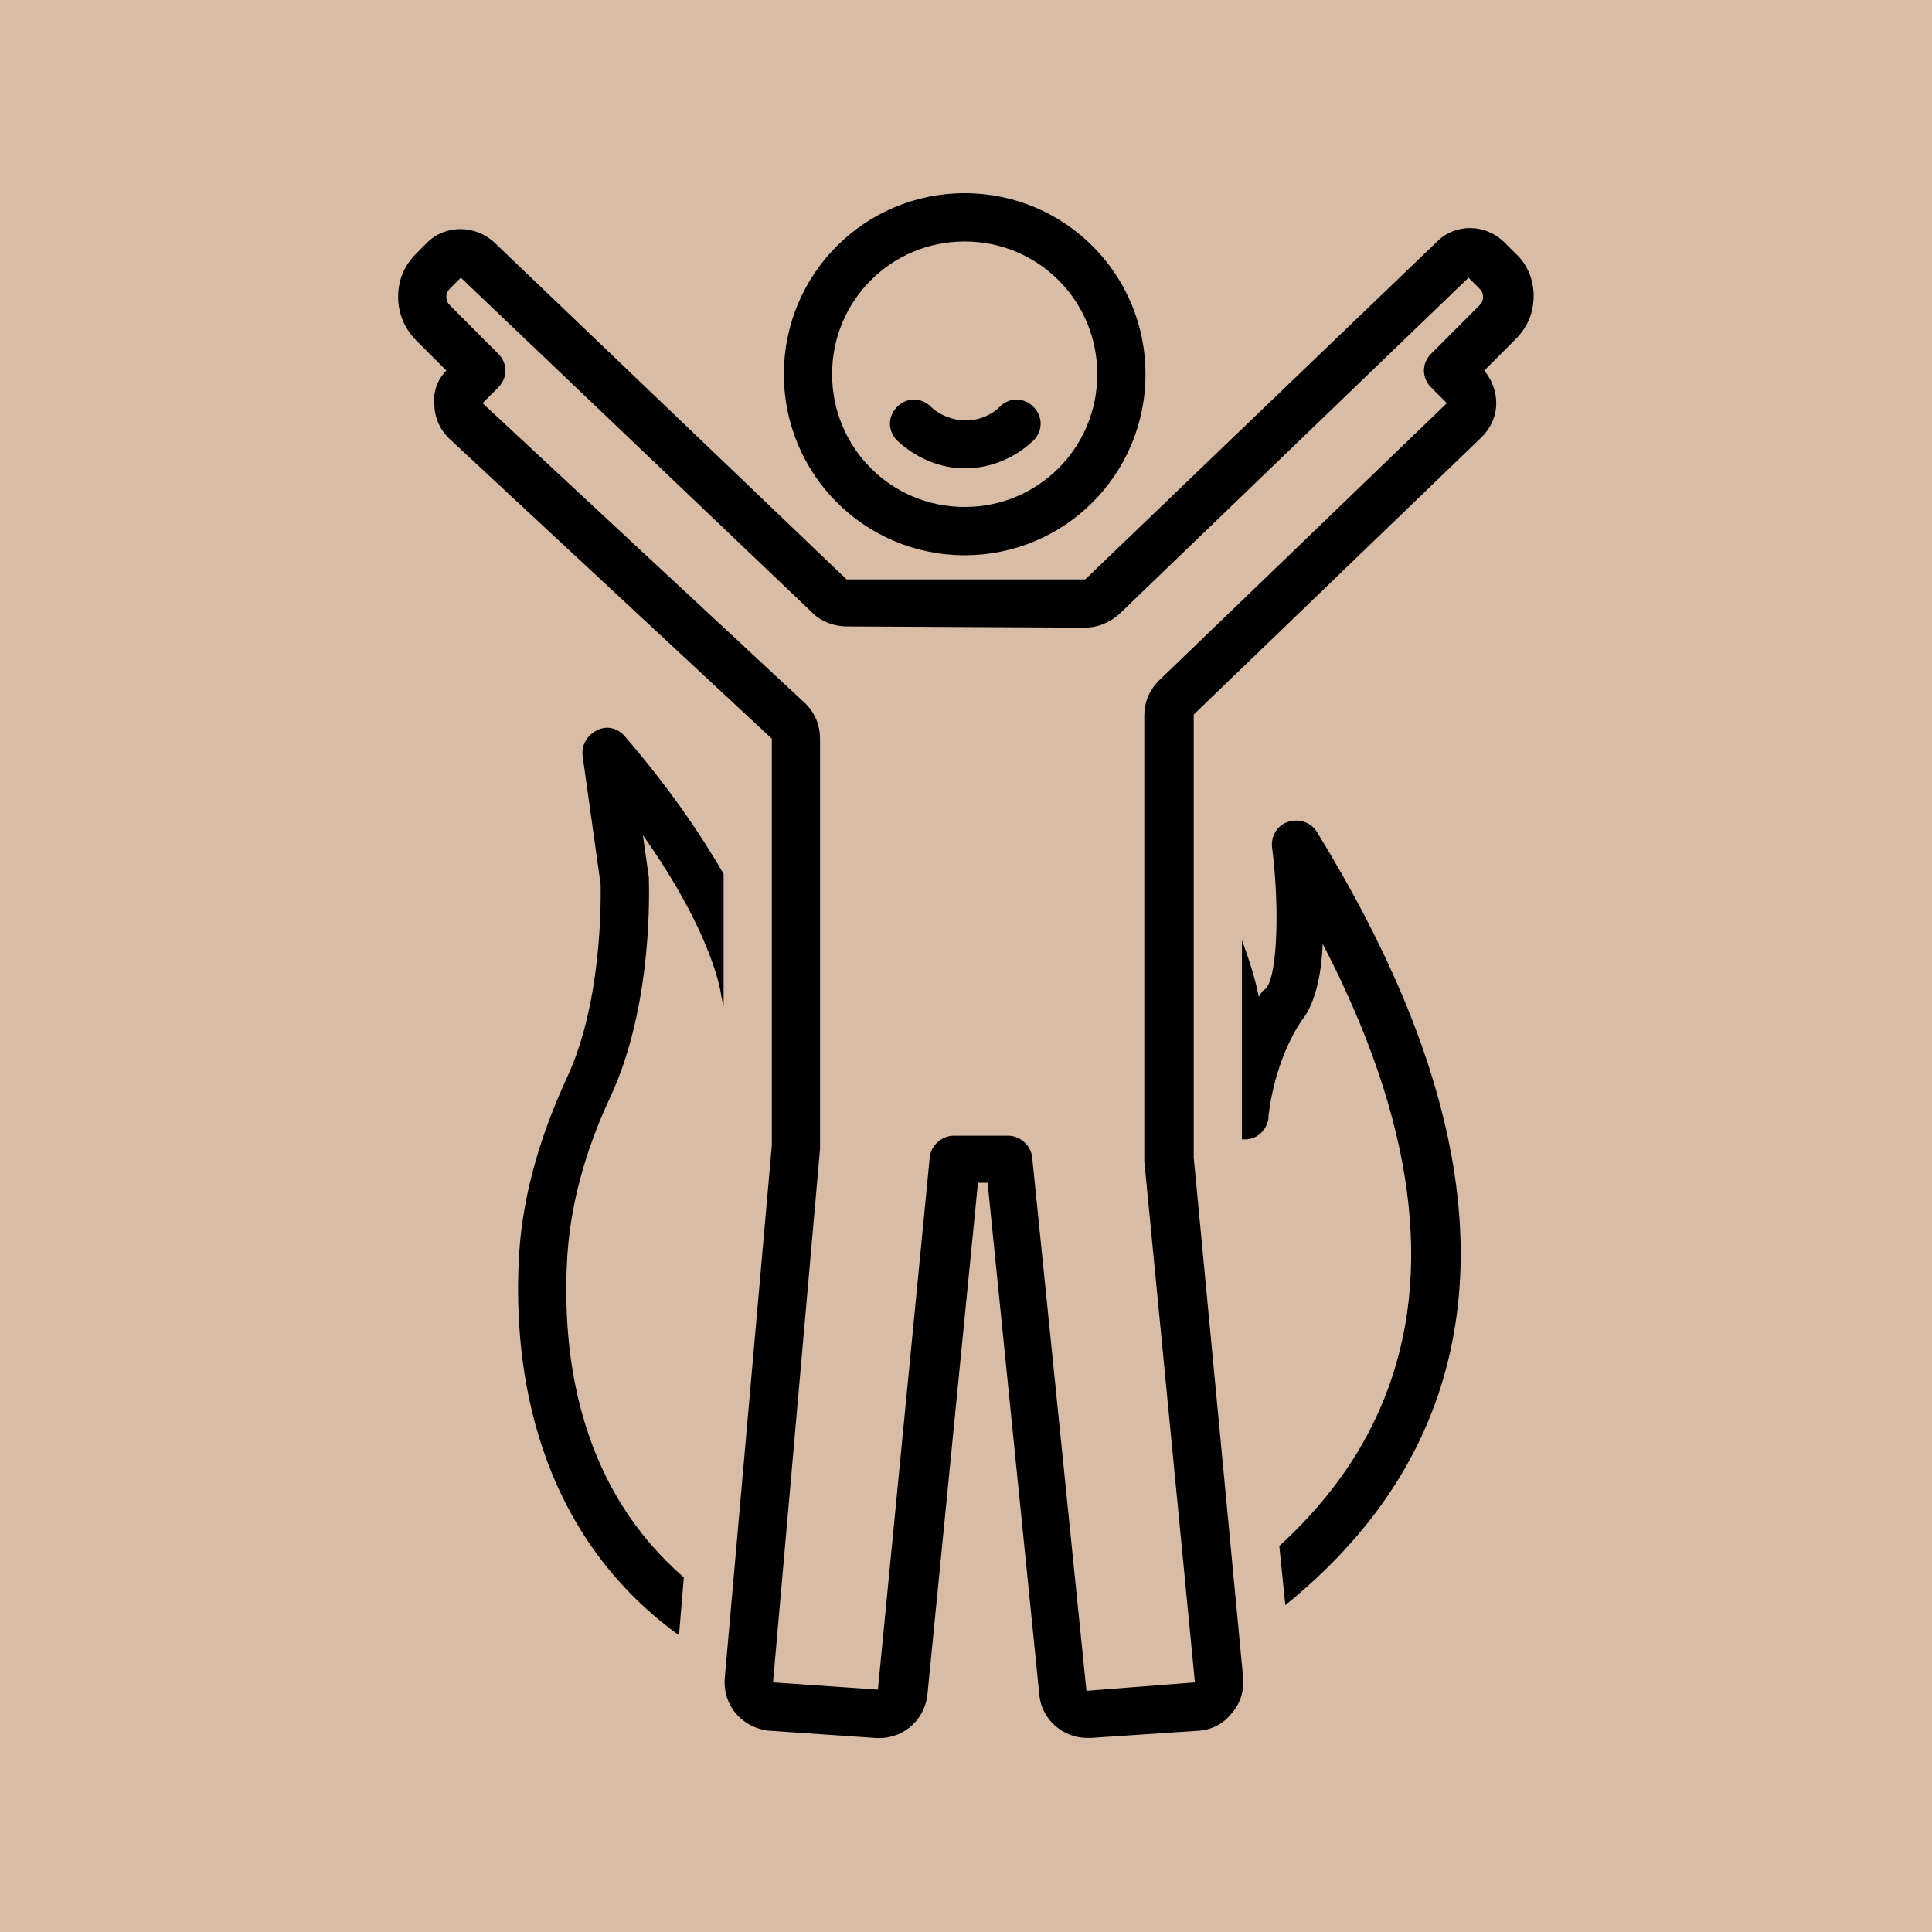 <svg xmlns="http://www.w3.org/2000/svg" xmlns:xlink="http://www.w3.org/1999/xlink" width="512" zoomAndPan="magnify"
     viewBox="0 0 384 384" height="512" preserveAspectRatio="xMidYMid meet" version="1.2">
    <defs>
        <clipPath id="df77f840c4">
            <path d="M 155 38.398 L 228 38.398 L 228 111 L 155 111 Z M 155 38.398 "/>
        </clipPath>
        <clipPath id="6d44443a06">
            <path d="M 79.105 45 L 304.855 45 L 304.855 345.898 L 79.105 345.898 Z M 79.105 45 "/>
        </clipPath>
    </defs>
    <g id="c71e8588c6">
        <rect x="0" width="384" y="0" height="384" style="fill:#ffffff;fill-opacity:1;stroke:none;"/>
        <rect x="0" width="384" y="0" height="384" style="fill:#d8bca6;fill-opacity:1;stroke:none;"/>
        <path style=" stroke:none;fill-rule:nonzero;fill:#000000;fill-opacity:1;"
              d="M 143.824 199.824 L 143.824 173.68 C 139.512 166.246 133.281 156.891 124.176 146.336 C 122.738 144.656 120.582 144.18 118.668 145.137 C 116.75 146.098 115.551 148.016 115.793 150.176 L 119.387 175.84 C 119.387 178 119.863 198.867 112.676 214.219 C 106.926 226.691 103.574 238.922 103.094 250.914 C 102.137 271.785 106.207 304.164 134.957 325.031 L 135.918 313.52 C 116.031 296.25 111.719 271.785 112.676 251.156 C 113.156 240.363 116.031 229.328 121.301 218.055 C 129.926 199.586 128.969 176.078 128.969 174.879 C 128.969 174.641 128.969 174.641 128.969 174.398 L 127.77 166.004 C 141.906 185.914 143.344 197.668 143.344 197.906 C 143.582 198.867 143.582 199.348 143.824 199.824 Z M 143.824 199.824 "/>
        <path style=" stroke:none;fill-rule:nonzero;fill:#000000;fill-opacity:1;"
              d="M 250.199 198.145 C 249.48 194.547 248.281 190.711 246.844 186.875 L 246.844 226.449 C 249.48 226.691 251.637 225.012 252.113 222.371 C 252.113 222.371 252.113 222.133 252.113 221.895 C 253.551 209.66 258.824 202.703 258.824 202.703 C 261.457 199.348 262.656 193.59 262.895 187.594 C 281.105 222.613 285.176 253.074 275.113 278.02 C 270.324 290.012 262.656 299.605 254.27 307.281 L 255.469 319.035 C 266.73 309.922 277.75 297.688 284.219 281.617 C 297.156 249.477 289.488 210.379 261.699 165.285 C 260.5 163.367 258.105 162.648 255.949 163.367 C 253.793 164.086 252.594 166.246 252.832 168.402 C 254.27 179.438 254.031 193.59 251.637 196.469 C 251.156 196.707 250.676 197.188 250.199 198.145 Z M 250.199 198.145 "/>
        <g clip-rule="nonzero" clip-path="url(#df77f840c4)">
            <path style=" stroke:none;fill-rule:nonzero;fill:#000000;fill-opacity:1;"
                  d="M 191.738 110.359 C 211.625 110.359 227.676 94.289 227.676 74.379 C 227.676 54.469 211.625 38.398 191.738 38.398 C 171.855 38.398 155.801 54.469 155.801 74.379 C 155.801 94.289 171.855 110.359 191.738 110.359 Z M 191.738 47.996 C 206.355 47.996 218.094 59.746 218.094 74.379 C 218.094 89.012 206.355 100.762 191.738 100.762 C 177.125 100.762 165.387 89.012 165.387 74.379 C 165.387 59.746 177.125 47.996 191.738 47.996 Z M 191.738 47.996 "/>
        </g>
        <g clip-rule="nonzero" clip-path="url(#6d44443a06)">
            <path style=" stroke:none;fill-rule:nonzero;fill:#000000;fill-opacity:1;"
                  d="M 88.719 73.66 C 87.039 75.34 86.082 77.738 86.32 80.137 C 86.32 82.773 87.281 85.172 89.195 87.09 L 153.406 146.816 L 153.406 227.648 L 144.062 333.426 C 143.582 338.703 147.176 343.262 152.688 343.98 L 173.77 345.422 C 179.043 345.898 183.594 342.301 184.312 337.023 L 194.375 235.086 L 196.293 235.086 L 206.594 337.023 C 207.074 341.824 211.387 345.422 215.938 345.422 C 216.176 345.422 216.656 345.422 216.895 345.422 L 238.457 343.98 C 241.094 343.742 243.25 342.543 244.926 340.383 C 246.605 338.465 247.324 335.824 247.082 333.426 L 237.262 230.047 L 237.262 142.02 L 294.52 86.852 C 296.438 84.934 297.395 82.535 297.395 80.137 C 297.395 77.738 296.438 75.34 295 73.66 L 301.23 67.422 C 303.625 65.023 304.824 62.145 304.824 58.789 C 304.824 55.668 303.625 52.551 301.23 50.395 L 299.074 48.234 C 295.238 44.398 289.25 44.398 285.656 47.996 L 215.699 115.156 L 168.262 115.156 L 98.301 48.234 C 94.469 44.637 88.477 44.637 84.883 48.234 L 82.727 50.395 C 80.332 52.793 79.133 55.668 79.133 59.027 C 79.133 62.145 80.332 65.266 82.727 67.664 Z M 89.438 57.348 L 91.594 55.191 L 161.551 121.871 C 163.23 123.551 165.863 124.508 168.262 124.508 L 215.699 124.75 C 218.094 124.75 220.488 123.789 222.406 122.109 L 291.887 55.191 L 294.043 57.348 C 294.52 57.828 294.762 58.309 294.762 59.027 C 294.762 59.746 294.52 60.227 294.043 60.707 L 284.457 70.301 C 282.543 72.219 282.543 75.098 284.457 77.016 L 287.574 80.137 L 230.312 135.305 C 228.395 137.223 227.438 139.621 227.438 142.258 L 227.438 230.289 C 227.438 230.527 227.438 230.527 227.438 230.766 L 237.5 334.387 L 215.938 336.066 L 205.156 230.047 C 204.918 227.648 202.762 225.73 200.363 225.73 L 189.582 225.73 C 187.188 225.73 185.031 227.648 184.793 230.047 L 174.488 335.824 L 153.645 334.387 L 162.988 228.367 C 162.988 228.129 162.988 228.129 162.988 227.891 L 162.988 146.816 C 162.988 144.18 162.031 141.781 160.113 139.859 L 95.906 80.137 L 99.02 77.016 C 100.938 75.098 100.938 72.219 99.02 70.301 L 89.438 60.707 C 88.957 60.227 88.719 59.746 88.719 59.027 C 88.719 58.309 88.957 57.828 89.438 57.348 Z M 89.438 57.348 "/>
        </g>
        <path style=" stroke:none;fill-rule:nonzero;fill:#000000;fill-opacity:1;"
              d="M 191.738 93.09 C 196.77 93.09 201.562 91.168 205.395 87.57 C 207.312 85.652 207.312 82.773 205.395 80.855 C 203.48 78.938 200.605 78.938 198.688 80.855 C 195.094 84.453 188.863 84.453 185.031 80.855 C 183.113 78.938 180.238 78.938 178.324 80.855 C 176.406 82.773 176.406 85.652 178.324 87.57 C 181.918 90.93 186.707 93.09 191.738 93.09 Z M 191.738 93.09 "/>
    </g>
</svg>
